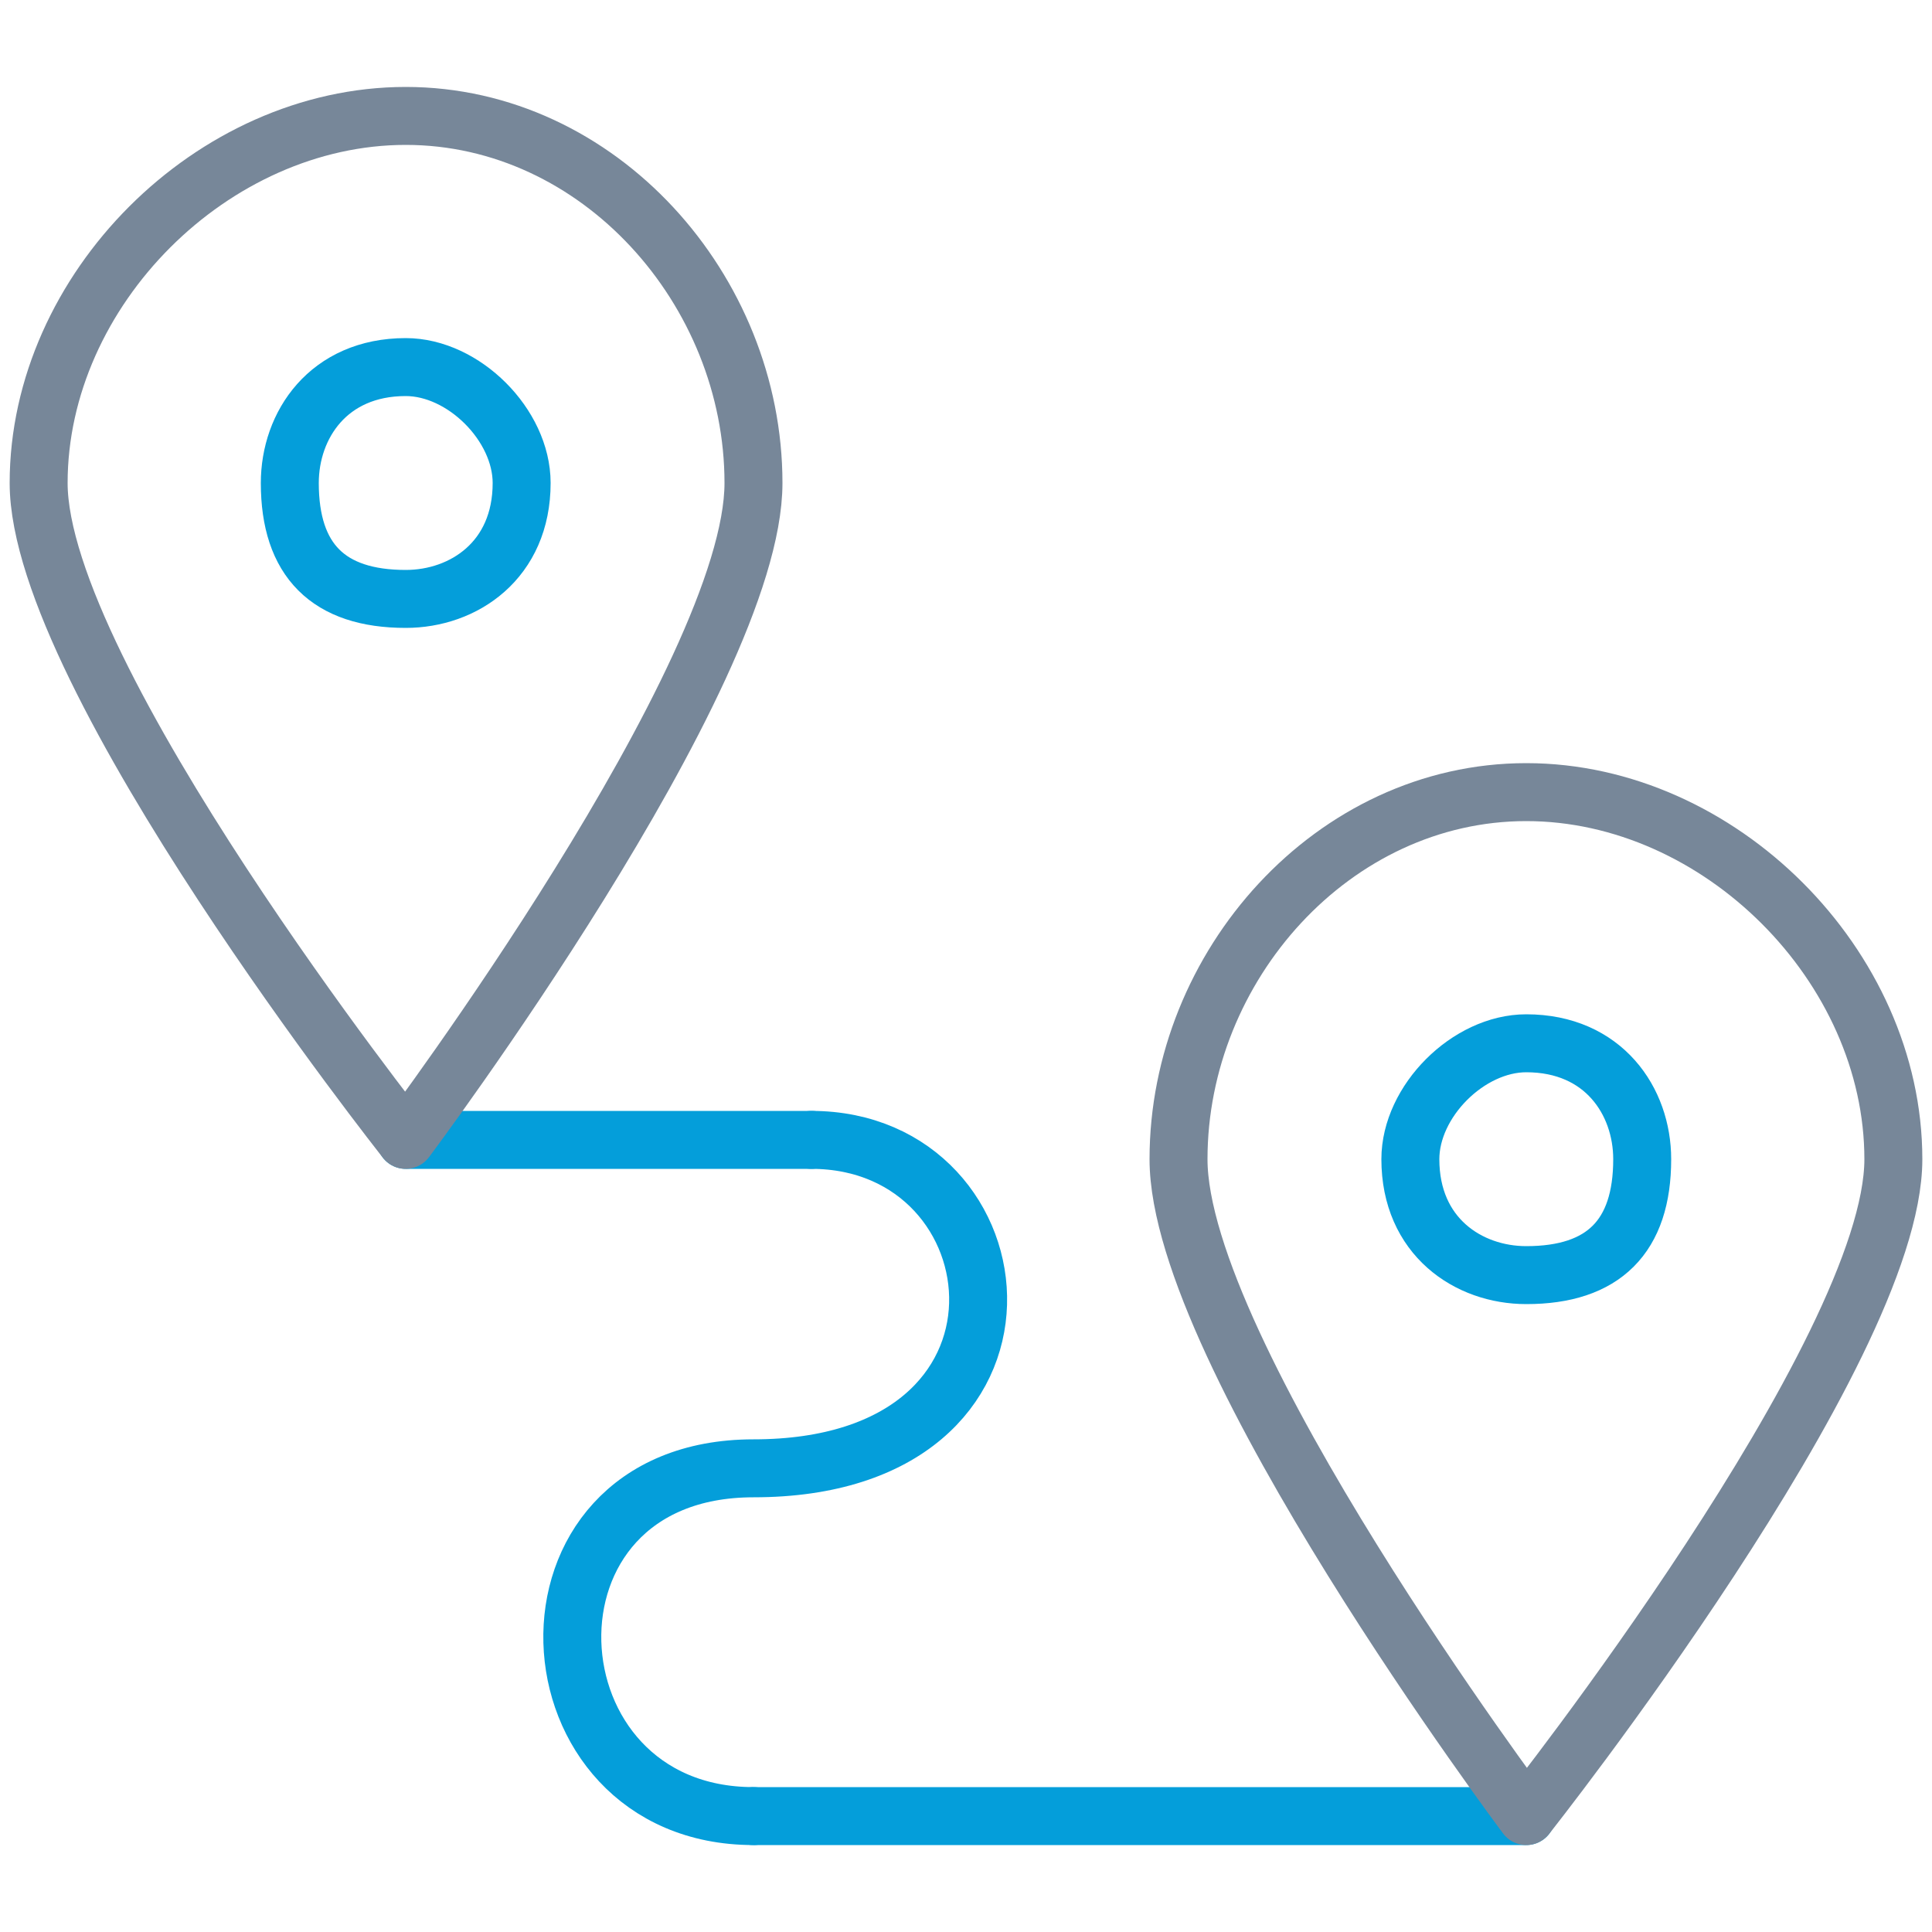 <?xml version="1.0" encoding="UTF-8"?>
<!DOCTYPE svg PUBLIC "-//W3C//DTD SVG 1.1//EN" "http://www.w3.org/Graphics/SVG/1.1/DTD/svg11.dtd">
<!-- Creator: CorelDRAW X7 -->
<svg xmlns="http://www.w3.org/2000/svg" xml:space="preserve" width="100px" height="100px" version="1.1" style="shape-rendering:geometricPrecision; text-rendering:geometricPrecision; image-rendering:optimizeQuality; fill-rule:evenodd; clip-rule:evenodd"
viewBox="0 0 100 100"
 xmlns:xlink="http://www.w3.org/1999/xlink">
 <defs>
  <style type="text/css">
   <![CDATA[
    .str0 {stroke:#049EDA;stroke-width:3;stroke-linecap:round;stroke-linejoin:round}
    .str1 {stroke:#778799;stroke-width:3;stroke-linecap:round;stroke-linejoin:round}
    .fil0 {fill:none;fill-rule:nonzero}
   ]]>
  </style>
 </defs>
 <g id="Vrstva_x0020_1">
  <g id="_909886032">
   <line class="fil0 str0" x1="21" y1="59" x2="42" y2= "59" />
   <path class="fil0 str0" d="M42 59c11,0 13,17 -3,17 -13,0 -12,18 0,18"/>
   <line class="fil0 str0" x1="39" y1="94" x2="79" y2= "94" />
   <path class="fil0 str1" d="M39 25c0,10 -18,34 -18,34 0,0 -19,-24 -19,-34 0,-10 9,-19 19,-19 10,0 18,9 18,19"/>
   <path class="fil0 str0" d="M27 25c0,4 -3,6 -6,6 -4,0 -6,-2 -6,-6 0,-3 2,-6 6,-6 3,0 6,3 6,6"/>
   <path class="fil0 str1" d="M98 60c0,10 -19,34 -19,34 0,0 -18,-24 -18,-34 0,-10 8,-19 18,-19 10,0 19,9 19,19"/>
   <path class="fil0 str0" d="M85 60c0,4 -2,6 -6,6 -3,0 -6,-2 -6,-6 0,-3 3,-6 6,-6 4,0 6,3 6,6"/>
  </g>
 </g>
</svg>

